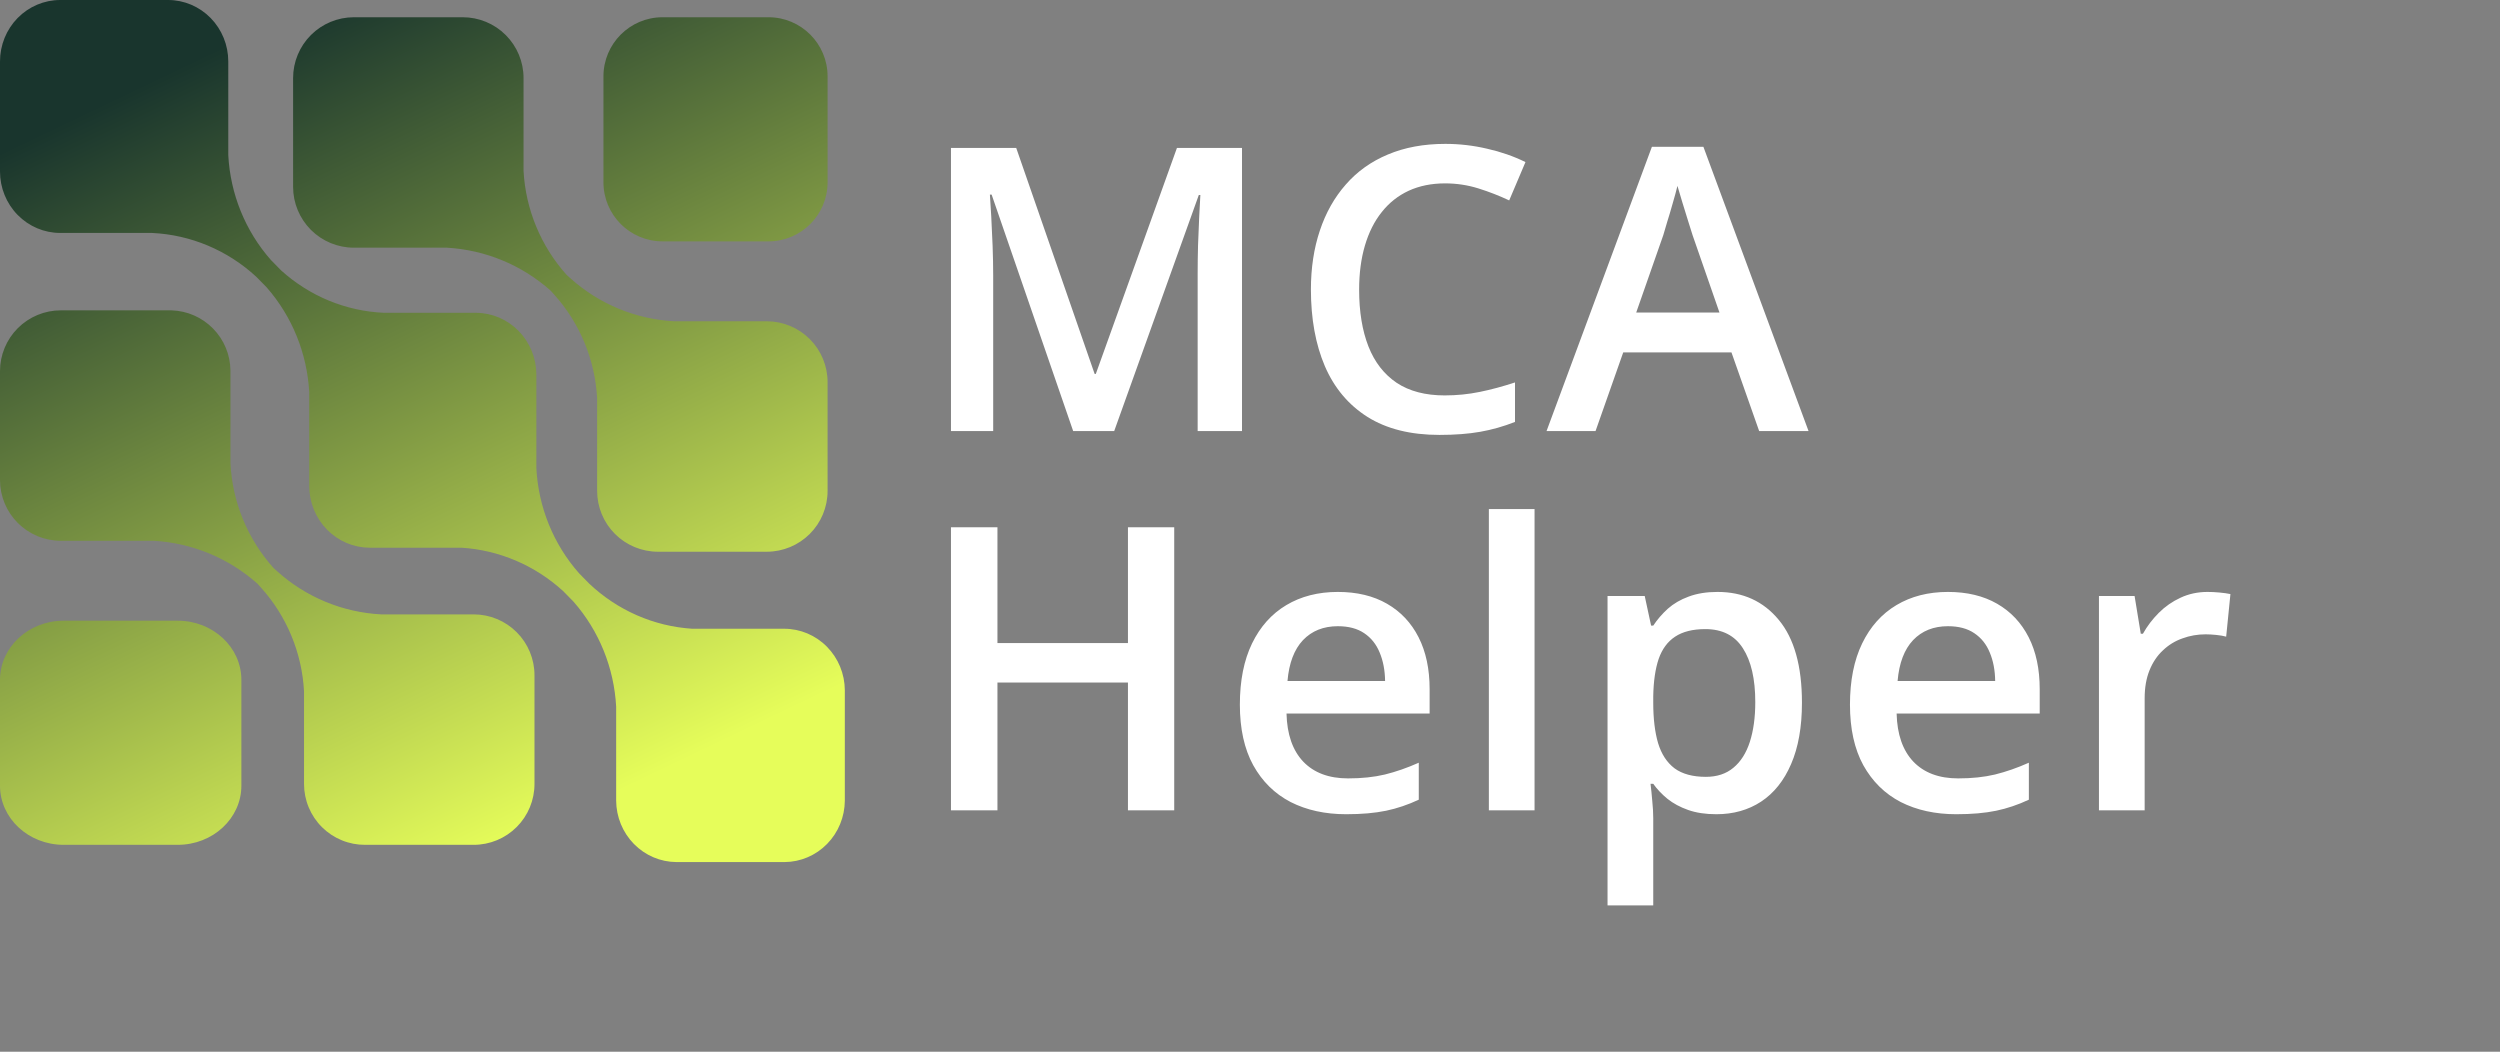 <svg width="145" height="61" viewBox="0 0 145 61" fill="none" xmlns="http://www.w3.org/2000/svg">
<rect x="0" y="0" width="145" height="61" fill="#808080" stroke="none"/>
<path d="M62.243 25L57.515 11.288H57.414C57.436 11.595 57.462 12.014 57.492 12.545C57.522 13.077 57.548 13.646 57.571 14.252C57.593 14.859 57.605 15.439 57.605 15.993V25H55.156V8.581H58.941L63.489 21.687H63.557L68.262 8.581H72.036V25H69.464V15.858C69.464 15.357 69.471 14.814 69.486 14.23C69.509 13.646 69.531 13.092 69.554 12.568C69.584 12.044 69.606 11.624 69.621 11.31H69.531L64.624 25H62.243ZM83.816 10.636C83.03 10.636 82.326 10.778 81.705 11.063C81.091 11.348 80.57 11.759 80.144 12.298C79.717 12.83 79.391 13.477 79.166 14.241C78.942 14.997 78.83 15.851 78.83 16.802C78.83 18.075 79.009 19.171 79.369 20.092C79.728 21.006 80.275 21.709 81.008 22.204C81.742 22.69 82.67 22.934 83.793 22.934C84.49 22.934 85.167 22.866 85.826 22.731C86.485 22.597 87.166 22.413 87.87 22.181V24.472C87.204 24.734 86.53 24.925 85.849 25.045C85.167 25.165 84.381 25.225 83.49 25.225C81.813 25.225 80.421 24.877 79.312 24.18C78.212 23.484 77.388 22.503 76.842 21.238C76.303 19.973 76.033 18.49 76.033 16.791C76.033 15.548 76.205 14.41 76.55 13.377C76.894 12.343 77.396 11.452 78.055 10.704C78.714 9.947 79.526 9.367 80.492 8.963C81.465 8.551 82.577 8.345 83.827 8.345C84.651 8.345 85.459 8.439 86.253 8.626C87.054 8.806 87.795 9.064 88.477 9.401L87.533 11.624C86.964 11.355 86.369 11.123 85.748 10.928C85.126 10.734 84.482 10.636 83.816 10.636ZM102.031 25L100.425 20.44H94.147L92.542 25H89.7L95.81 8.514H98.797L104.895 25H102.031ZM99.729 18.127L98.168 13.635C98.108 13.44 98.022 13.167 97.91 12.815C97.797 12.456 97.685 12.092 97.573 11.726C97.46 11.351 97.367 11.037 97.292 10.782C97.217 11.089 97.124 11.434 97.011 11.815C96.906 12.19 96.802 12.542 96.697 12.871C96.6 13.2 96.525 13.455 96.472 13.635L94.9 18.127H99.729ZM68.105 47H65.421V39.588H57.852V47H55.156V30.581H57.852V37.297H65.421V30.581H68.105V47ZM77.594 34.332C78.702 34.332 79.653 34.56 80.447 35.017C81.24 35.474 81.851 36.121 82.277 36.96C82.704 37.798 82.918 38.802 82.918 39.97V41.385H74.618C74.648 42.59 74.97 43.519 75.584 44.17C76.205 44.821 77.074 45.147 78.189 45.147C78.983 45.147 79.694 45.072 80.323 44.922C80.96 44.765 81.615 44.537 82.289 44.237V46.382C81.667 46.674 81.034 46.888 80.391 47.023C79.747 47.157 78.976 47.225 78.077 47.225C76.857 47.225 75.782 46.989 74.854 46.517C73.933 46.038 73.211 45.327 72.687 44.383C72.17 43.44 71.912 42.268 71.912 40.868C71.912 39.476 72.147 38.293 72.619 37.319C73.091 36.346 73.754 35.605 74.607 35.096C75.46 34.587 76.456 34.332 77.594 34.332ZM77.594 36.32C76.763 36.32 76.089 36.589 75.573 37.128C75.064 37.667 74.764 38.457 74.674 39.498H80.335C80.327 38.877 80.222 38.326 80.02 37.847C79.825 37.368 79.526 36.994 79.122 36.724C78.725 36.455 78.216 36.32 77.594 36.32ZM89.004 47H86.354V29.525H89.004V47ZM99.616 34.332C101.091 34.332 102.274 34.871 103.165 35.949C104.064 37.027 104.513 38.63 104.513 40.756C104.513 42.163 104.303 43.35 103.884 44.316C103.472 45.274 102.892 46.001 102.143 46.495C101.402 46.981 100.537 47.225 99.549 47.225C98.92 47.225 98.374 47.142 97.909 46.977C97.445 46.813 97.048 46.599 96.719 46.337C96.389 46.068 96.112 45.776 95.888 45.461H95.731C95.768 45.761 95.802 46.094 95.832 46.461C95.869 46.82 95.888 47.15 95.888 47.449V52.514H93.237V34.568H95.394L95.764 36.286H95.888C96.12 35.934 96.401 35.609 96.73 35.309C97.067 35.01 97.471 34.774 97.943 34.602C98.422 34.422 98.98 34.332 99.616 34.332ZM98.909 36.488C98.183 36.488 97.599 36.634 97.157 36.926C96.723 37.211 96.404 37.641 96.202 38.218C96.008 38.794 95.903 39.517 95.888 40.385V40.756C95.888 41.677 95.981 42.459 96.169 43.103C96.363 43.739 96.681 44.226 97.123 44.563C97.572 44.892 98.179 45.057 98.942 45.057C99.586 45.057 100.118 44.881 100.537 44.529C100.964 44.177 101.282 43.676 101.492 43.024C101.701 42.373 101.806 41.606 101.806 40.722C101.806 39.382 101.567 38.341 101.088 37.6C100.616 36.859 99.89 36.488 98.909 36.488ZM112.98 34.332C114.088 34.332 115.039 34.56 115.833 35.017C116.626 35.474 117.236 36.121 117.663 36.96C118.09 37.798 118.303 38.802 118.303 39.97V41.385H110.004C110.034 42.59 110.356 43.519 110.97 44.17C111.591 44.821 112.46 45.147 113.575 45.147C114.369 45.147 115.08 45.072 115.709 44.922C116.346 44.765 117.001 44.537 117.674 44.237V46.382C117.053 46.674 116.42 46.888 115.777 47.023C115.133 47.157 114.361 47.225 113.463 47.225C112.243 47.225 111.168 46.989 110.24 46.517C109.319 46.038 108.597 45.327 108.072 44.383C107.556 43.44 107.298 42.268 107.298 40.868C107.298 39.476 107.533 38.293 108.005 37.319C108.477 36.346 109.139 35.605 109.993 35.096C110.846 34.587 111.842 34.332 112.98 34.332ZM112.98 36.32C112.149 36.32 111.475 36.589 110.959 37.128C110.45 37.667 110.15 38.457 110.06 39.498H115.72C115.713 38.877 115.608 38.326 115.406 37.847C115.211 37.368 114.912 36.994 114.507 36.724C114.111 36.455 113.602 36.32 112.98 36.32ZM128.04 34.332C128.249 34.332 128.478 34.343 128.725 34.366C128.972 34.388 129.185 34.418 129.365 34.456L129.118 36.926C128.961 36.881 128.766 36.848 128.534 36.825C128.309 36.803 128.107 36.791 127.927 36.791C127.456 36.791 127.007 36.87 126.58 37.027C126.153 37.177 125.775 37.409 125.446 37.724C125.116 38.031 124.858 38.416 124.671 38.88C124.483 39.345 124.39 39.884 124.39 40.498V47H121.739V34.568H123.806L124.165 36.758H124.289C124.536 36.316 124.843 35.912 125.21 35.545C125.577 35.178 125.996 34.886 126.467 34.669C126.947 34.444 127.471 34.332 128.04 34.332Z" fill="white"/>
<path fill-rule="evenodd" clip-rule="evenodd" d="M40.144 36.467H45.484C46.413 36.467 47.304 36.842 47.962 37.51C48.621 38.178 48.994 39.084 49 40.032V46.435C48.994 47.379 48.624 48.282 47.97 48.949C47.316 49.617 46.431 49.994 45.506 50H39.231C38.306 49.994 37.421 49.617 36.767 48.949C36.113 48.282 35.743 47.379 35.737 46.435V40.986C35.615 38.73 34.744 36.583 33.267 34.9L32.667 34.287C31.035 32.794 28.957 31.906 26.77 31.767H21.429C20.504 31.761 19.619 31.383 18.965 30.716C18.311 30.049 17.941 29.145 17.936 28.202V22.752C17.813 20.496 16.942 18.35 15.466 16.667L14.865 16.054C13.198 14.514 11.058 13.615 8.812 13.511H3.494C2.567 13.511 1.678 13.135 1.023 12.466C0.368 11.798 0 10.891 0 9.945V3.565C0 2.619 0.368 1.713 1.023 1.044C1.678 0.376 2.567 0 3.494 0H9.747C10.673 0 11.562 0.376 12.217 1.044C12.872 1.713 13.24 2.619 13.24 3.565V8.992C13.357 11.249 14.229 13.397 15.71 15.077L16.311 15.69C17.964 17.182 20.07 18.048 22.275 18.143H27.615C28.54 18.148 29.425 18.526 30.079 19.193C30.733 19.861 31.103 20.764 31.109 21.707V27.157C31.226 29.414 32.098 31.562 33.579 33.243L34.18 33.856C35.814 35.4 37.92 36.323 40.144 36.467ZM20.527 14.366H25.918C28.149 14.493 30.271 15.372 31.938 16.859L32.141 17.084C33.636 18.746 34.516 20.871 34.634 23.104V28.473C34.634 29.409 35.006 30.306 35.667 30.967C36.328 31.628 37.225 32 38.161 32H44.473C45.408 32 46.306 31.628 46.967 30.967C47.628 30.306 48 29.409 48 28.473V22.161C48 21.226 47.628 20.328 46.967 19.667C46.306 19.006 45.408 18.634 44.473 18.634H39.104C36.871 18.516 34.746 17.636 33.084 16.141L32.859 15.938C31.369 14.273 30.489 12.15 30.366 9.918V4.527C30.366 3.591 29.994 2.694 29.333 2.033C28.672 1.372 27.774 1 26.839 1H20.527C19.591 1 18.694 1.372 18.033 2.033C17.372 2.694 17 3.591 17 4.527V10.839C17 11.774 17.372 12.671 18.033 13.333C18.694 13.994 19.591 14.366 20.527 14.366ZM44.57 1H38.43C36.536 1 35 2.536 35 4.43V10.57C35 12.464 36.536 14 38.43 14H44.57C46.464 14 48 12.464 48 10.57V4.43C48 2.536 46.464 1 44.57 1ZM10.306 36H3.694C1.654 36 0 37.536 0 39.43V45.57C0 47.464 1.654 49 3.694 49H10.306C12.346 49 14 47.464 14 45.57V39.43C14 37.536 12.346 36 10.306 36ZM22.104 35.634H27.473C28.409 35.634 29.306 36.006 29.967 36.667C30.628 37.328 31 38.225 31 39.161V45.473C31 46.408 30.628 47.306 29.967 47.967C29.306 48.628 28.409 49 27.473 49H21.183C20.718 49.003 20.257 48.914 19.827 48.738C19.396 48.562 19.005 48.303 18.675 47.975C18.345 47.647 18.083 47.257 17.905 46.828C17.726 46.399 17.634 45.938 17.634 45.473V40.104C17.516 37.871 16.636 35.746 15.141 34.084L14.938 33.859C13.271 32.372 11.149 31.493 8.918 31.366H3.527C2.591 31.366 1.694 30.994 1.033 30.333C0.372 29.672 0 28.774 0 27.839V21.527C0 20.591 0.372 19.694 1.033 19.033C1.694 18.372 2.591 18 3.527 18H9.951C10.86 18.029 11.721 18.407 12.357 19.056C12.994 19.704 13.355 20.573 13.366 21.482V26.873C13.479 29.121 14.359 31.261 15.859 32.938L16.084 33.141C17.746 34.636 19.871 35.516 22.104 35.634Z" fill="url(#paint0_linear_430_34)"/>
<defs>
<linearGradient id="paint0_linear_430_34" x1="6" y1="6" x2="27.125" y2="50.122" gradientUnits="userSpaceOnUse">
<stop stop-color="#19352D"/>
<stop offset="1" stop-color="#E6FD5A"/>
</linearGradient>
</defs>
</svg>
